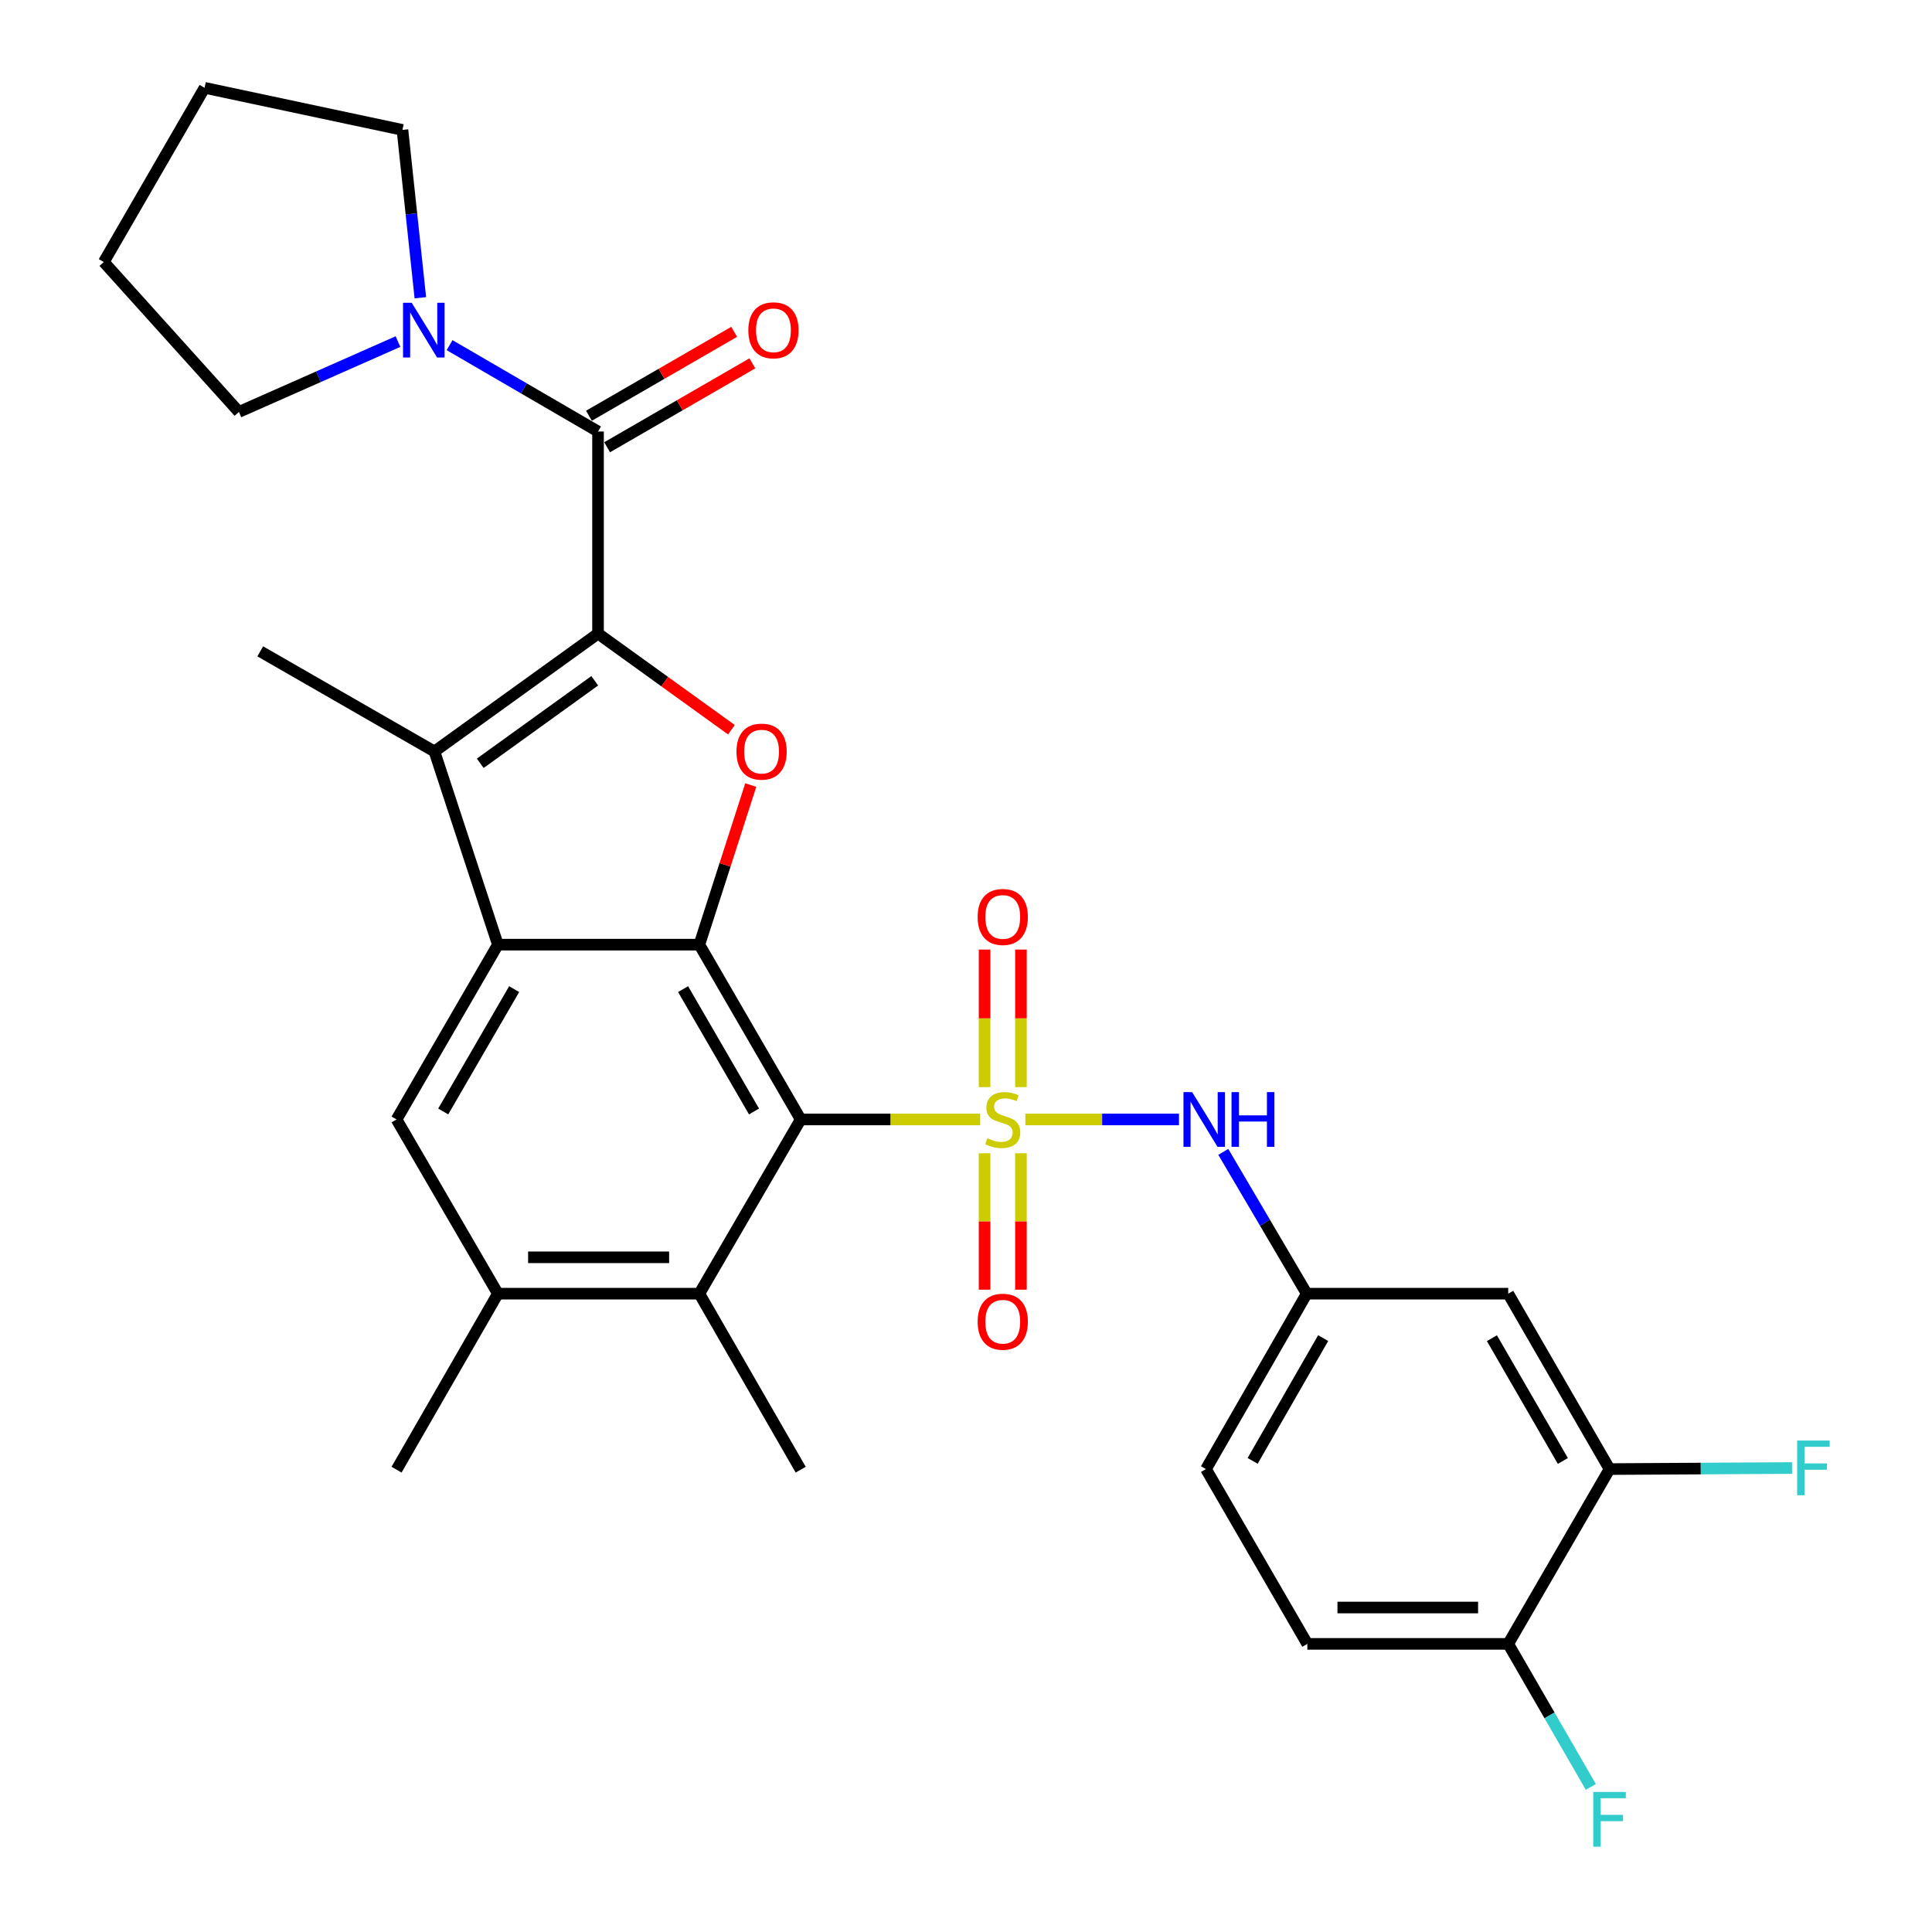 <?xml version='1.0' encoding='iso-8859-1'?>
<svg version='1.1' baseProfile='full'
              xmlns='http://www.w3.org/2000/svg'
                      xmlns:rdkit='http://www.rdkit.org/xml'
                      xmlns:xlink='http://www.w3.org/1999/xlink'
                  xml:space='preserve'
width='1000px' height='1000px' viewBox='0 0 1000 1000'>
<!-- END OF HEADER -->
<rect style='opacity:1.0;fill:#FFFFFF;stroke:none' width='1000' height='1000' x='0' y='0'> </rect>
<path class='bond-0' d='M 507.331,579.43 L 460.885,579.43' style='fill:none;fill-rule:evenodd;stroke:#CCCC00;stroke-width:6px;stroke-linecap:butt;stroke-linejoin:miter;stroke-opacity:1' />
<path class='bond-0' d='M 460.885,579.43 L 414.439,579.43' style='fill:none;fill-rule:evenodd;stroke:#000000;stroke-width:6px;stroke-linecap:butt;stroke-linejoin:miter;stroke-opacity:1' />
<path class='bond-7' d='M 530.712,579.43 L 570.478,579.43' style='fill:none;fill-rule:evenodd;stroke:#CCCC00;stroke-width:6px;stroke-linecap:butt;stroke-linejoin:miter;stroke-opacity:1' />
<path class='bond-7' d='M 570.478,579.43 L 610.243,579.43' style='fill:none;fill-rule:evenodd;stroke:#0000FF;stroke-width:6px;stroke-linecap:butt;stroke-linejoin:miter;stroke-opacity:1' />
<path class='bond-12' d='M 528.438,562.688 L 528.438,527.091' style='fill:none;fill-rule:evenodd;stroke:#CCCC00;stroke-width:6px;stroke-linecap:butt;stroke-linejoin:miter;stroke-opacity:1' />
<path class='bond-12' d='M 528.438,527.091 L 528.438,491.494' style='fill:none;fill-rule:evenodd;stroke:#FF0000;stroke-width:6px;stroke-linecap:butt;stroke-linejoin:miter;stroke-opacity:1' />
<path class='bond-12' d='M 509.613,562.688 L 509.613,527.091' style='fill:none;fill-rule:evenodd;stroke:#CCCC00;stroke-width:6px;stroke-linecap:butt;stroke-linejoin:miter;stroke-opacity:1' />
<path class='bond-12' d='M 509.613,527.091 L 509.613,491.494' style='fill:none;fill-rule:evenodd;stroke:#FF0000;stroke-width:6px;stroke-linecap:butt;stroke-linejoin:miter;stroke-opacity:1' />
<path class='bond-13' d='M 509.613,596.925 L 509.613,632.233' style='fill:none;fill-rule:evenodd;stroke:#CCCC00;stroke-width:6px;stroke-linecap:butt;stroke-linejoin:miter;stroke-opacity:1' />
<path class='bond-13' d='M 509.613,632.233 L 509.613,667.54' style='fill:none;fill-rule:evenodd;stroke:#FF0000;stroke-width:6px;stroke-linecap:butt;stroke-linejoin:miter;stroke-opacity:1' />
<path class='bond-13' d='M 528.438,596.925 L 528.438,632.233' style='fill:none;fill-rule:evenodd;stroke:#CCCC00;stroke-width:6px;stroke-linecap:butt;stroke-linejoin:miter;stroke-opacity:1' />
<path class='bond-13' d='M 528.438,632.233 L 528.438,667.54' style='fill:none;fill-rule:evenodd;stroke:#FF0000;stroke-width:6px;stroke-linecap:butt;stroke-linejoin:miter;stroke-opacity:1' />
<path class='bond-2' d='M 414.439,579.43 L 361.979,488.953' style='fill:none;fill-rule:evenodd;stroke:#000000;stroke-width:6px;stroke-linecap:butt;stroke-linejoin:miter;stroke-opacity:1' />
<path class='bond-2' d='M 390.284,575.301 L 353.562,511.967' style='fill:none;fill-rule:evenodd;stroke:#000000;stroke-width:6px;stroke-linecap:butt;stroke-linejoin:miter;stroke-opacity:1' />
<path class='bond-8' d='M 414.439,579.43 L 361.979,669.605' style='fill:none;fill-rule:evenodd;stroke:#000000;stroke-width:6px;stroke-linecap:butt;stroke-linejoin:miter;stroke-opacity:1' />
<path class='bond-1' d='M 309.539,327.942 L 344.061,352.825' style='fill:none;fill-rule:evenodd;stroke:#000000;stroke-width:6px;stroke-linecap:butt;stroke-linejoin:miter;stroke-opacity:1' />
<path class='bond-1' d='M 344.061,352.825 L 378.583,377.707' style='fill:none;fill-rule:evenodd;stroke:#FF0000;stroke-width:6px;stroke-linecap:butt;stroke-linejoin:miter;stroke-opacity:1' />
<path class='bond-6' d='M 309.539,327.942 L 309.539,223.345' style='fill:none;fill-rule:evenodd;stroke:#000000;stroke-width:6px;stroke-linecap:butt;stroke-linejoin:miter;stroke-opacity:1' />
<path class='bond-31' d='M 309.539,327.942 L 224.866,388.958' style='fill:none;fill-rule:evenodd;stroke:#000000;stroke-width:6px;stroke-linecap:butt;stroke-linejoin:miter;stroke-opacity:1' />
<path class='bond-31' d='M 307.844,352.368 L 248.573,395.079' style='fill:none;fill-rule:evenodd;stroke:#000000;stroke-width:6px;stroke-linecap:butt;stroke-linejoin:miter;stroke-opacity:1' />
<path class='bond-3' d='M 361.979,488.953 L 257.706,488.953' style='fill:none;fill-rule:evenodd;stroke:#000000;stroke-width:6px;stroke-linecap:butt;stroke-linejoin:miter;stroke-opacity:1' />
<path class='bond-4' d='M 361.979,488.953 L 375.285,447.648' style='fill:none;fill-rule:evenodd;stroke:#000000;stroke-width:6px;stroke-linecap:butt;stroke-linejoin:miter;stroke-opacity:1' />
<path class='bond-4' d='M 375.285,447.648 L 388.591,406.344' style='fill:none;fill-rule:evenodd;stroke:#FF0000;stroke-width:6px;stroke-linecap:butt;stroke-linejoin:miter;stroke-opacity:1' />
<path class='bond-5' d='M 257.706,488.953 L 224.866,388.958' style='fill:none;fill-rule:evenodd;stroke:#000000;stroke-width:6px;stroke-linecap:butt;stroke-linejoin:miter;stroke-opacity:1' />
<path class='bond-30' d='M 257.706,488.953 L 205.256,579.43' style='fill:none;fill-rule:evenodd;stroke:#000000;stroke-width:6px;stroke-linecap:butt;stroke-linejoin:miter;stroke-opacity:1' />
<path class='bond-30' d='M 266.126,511.966 L 229.411,575.3' style='fill:none;fill-rule:evenodd;stroke:#000000;stroke-width:6px;stroke-linecap:butt;stroke-linejoin:miter;stroke-opacity:1' />
<path class='bond-22' d='M 224.866,388.958 L 134.702,337.135' style='fill:none;fill-rule:evenodd;stroke:#000000;stroke-width:6px;stroke-linecap:butt;stroke-linejoin:miter;stroke-opacity:1' />
<path class='bond-10' d='M 309.539,223.345 L 271.121,200.997' style='fill:none;fill-rule:evenodd;stroke:#000000;stroke-width:6px;stroke-linecap:butt;stroke-linejoin:miter;stroke-opacity:1' />
<path class='bond-10' d='M 271.121,200.997 L 232.703,178.65' style='fill:none;fill-rule:evenodd;stroke:#0000FF;stroke-width:6px;stroke-linecap:butt;stroke-linejoin:miter;stroke-opacity:1' />
<path class='bond-17' d='M 314.248,231.495 L 351.833,209.778' style='fill:none;fill-rule:evenodd;stroke:#000000;stroke-width:6px;stroke-linecap:butt;stroke-linejoin:miter;stroke-opacity:1' />
<path class='bond-17' d='M 351.833,209.778 L 389.418,188.061' style='fill:none;fill-rule:evenodd;stroke:#FF0000;stroke-width:6px;stroke-linecap:butt;stroke-linejoin:miter;stroke-opacity:1' />
<path class='bond-17' d='M 304.83,215.195 L 342.415,193.478' style='fill:none;fill-rule:evenodd;stroke:#000000;stroke-width:6px;stroke-linecap:butt;stroke-linejoin:miter;stroke-opacity:1' />
<path class='bond-17' d='M 342.415,193.478 L 380,171.761' style='fill:none;fill-rule:evenodd;stroke:#FF0000;stroke-width:6px;stroke-linecap:butt;stroke-linejoin:miter;stroke-opacity:1' />
<path class='bond-16' d='M 633.171,596.206 L 654.768,632.905' style='fill:none;fill-rule:evenodd;stroke:#0000FF;stroke-width:6px;stroke-linecap:butt;stroke-linejoin:miter;stroke-opacity:1' />
<path class='bond-16' d='M 654.768,632.905 L 676.365,669.605' style='fill:none;fill-rule:evenodd;stroke:#000000;stroke-width:6px;stroke-linecap:butt;stroke-linejoin:miter;stroke-opacity:1' />
<path class='bond-11' d='M 361.979,669.605 L 257.706,669.605' style='fill:none;fill-rule:evenodd;stroke:#000000;stroke-width:6px;stroke-linecap:butt;stroke-linejoin:miter;stroke-opacity:1' />
<path class='bond-11' d='M 346.338,650.779 L 273.347,650.779' style='fill:none;fill-rule:evenodd;stroke:#000000;stroke-width:6px;stroke-linecap:butt;stroke-linejoin:miter;stroke-opacity:1' />
<path class='bond-26' d='M 361.979,669.605 L 414.439,760.699' style='fill:none;fill-rule:evenodd;stroke:#000000;stroke-width:6px;stroke-linecap:butt;stroke-linejoin:miter;stroke-opacity:1' />
<path class='bond-9' d='M 205.256,579.43 L 257.706,669.605' style='fill:none;fill-rule:evenodd;stroke:#000000;stroke-width:6px;stroke-linecap:butt;stroke-linejoin:miter;stroke-opacity:1' />
<path class='bond-24' d='M 205.998,176.794 L 164.828,195.008' style='fill:none;fill-rule:evenodd;stroke:#0000FF;stroke-width:6px;stroke-linecap:butt;stroke-linejoin:miter;stroke-opacity:1' />
<path class='bond-24' d='M 164.828,195.008 L 123.658,213.221' style='fill:none;fill-rule:evenodd;stroke:#000000;stroke-width:6px;stroke-linecap:butt;stroke-linejoin:miter;stroke-opacity:1' />
<path class='bond-25' d='M 217.568,154.119 L 212.939,110.679' style='fill:none;fill-rule:evenodd;stroke:#0000FF;stroke-width:6px;stroke-linecap:butt;stroke-linejoin:miter;stroke-opacity:1' />
<path class='bond-25' d='M 212.939,110.679 L 208.31,67.24' style='fill:none;fill-rule:evenodd;stroke:#000000;stroke-width:6px;stroke-linecap:butt;stroke-linejoin:miter;stroke-opacity:1' />
<path class='bond-27' d='M 257.706,669.605 L 205.256,760.699' style='fill:none;fill-rule:evenodd;stroke:#000000;stroke-width:6px;stroke-linecap:butt;stroke-linejoin:miter;stroke-opacity:1' />
<path class='bond-14' d='M 833.098,760.396 L 780.648,669.605' style='fill:none;fill-rule:evenodd;stroke:#000000;stroke-width:6px;stroke-linecap:butt;stroke-linejoin:miter;stroke-opacity:1' />
<path class='bond-14' d='M 808.93,756.194 L 772.215,692.64' style='fill:none;fill-rule:evenodd;stroke:#000000;stroke-width:6px;stroke-linecap:butt;stroke-linejoin:miter;stroke-opacity:1' />
<path class='bond-20' d='M 833.098,760.396 L 880.328,760.12' style='fill:none;fill-rule:evenodd;stroke:#000000;stroke-width:6px;stroke-linecap:butt;stroke-linejoin:miter;stroke-opacity:1' />
<path class='bond-20' d='M 880.328,760.12 L 927.557,759.843' style='fill:none;fill-rule:evenodd;stroke:#33CCCC;stroke-width:6px;stroke-linecap:butt;stroke-linejoin:miter;stroke-opacity:1' />
<path class='bond-32' d='M 833.098,760.396 L 780.648,850.873' style='fill:none;fill-rule:evenodd;stroke:#000000;stroke-width:6px;stroke-linecap:butt;stroke-linejoin:miter;stroke-opacity:1' />
<path class='bond-15' d='M 780.648,669.605 L 676.365,669.605' style='fill:none;fill-rule:evenodd;stroke:#000000;stroke-width:6px;stroke-linecap:butt;stroke-linejoin:miter;stroke-opacity:1' />
<path class='bond-21' d='M 676.365,669.605 L 624.218,760.396' style='fill:none;fill-rule:evenodd;stroke:#000000;stroke-width:6px;stroke-linecap:butt;stroke-linejoin:miter;stroke-opacity:1' />
<path class='bond-21' d='M 684.868,692.599 L 648.365,756.153' style='fill:none;fill-rule:evenodd;stroke:#000000;stroke-width:6px;stroke-linecap:butt;stroke-linejoin:miter;stroke-opacity:1' />
<path class='bond-18' d='M 780.648,850.873 L 676.668,850.873' style='fill:none;fill-rule:evenodd;stroke:#000000;stroke-width:6px;stroke-linecap:butt;stroke-linejoin:miter;stroke-opacity:1' />
<path class='bond-18' d='M 765.051,832.048 L 692.265,832.048' style='fill:none;fill-rule:evenodd;stroke:#000000;stroke-width:6px;stroke-linecap:butt;stroke-linejoin:miter;stroke-opacity:1' />
<path class='bond-23' d='M 780.648,850.873 L 802.026,887.884' style='fill:none;fill-rule:evenodd;stroke:#000000;stroke-width:6px;stroke-linecap:butt;stroke-linejoin:miter;stroke-opacity:1' />
<path class='bond-23' d='M 802.026,887.884 L 823.405,924.894' style='fill:none;fill-rule:evenodd;stroke:#33CCCC;stroke-width:6px;stroke-linecap:butt;stroke-linejoin:miter;stroke-opacity:1' />
<path class='bond-19' d='M 676.668,850.873 L 624.218,760.396' style='fill:none;fill-rule:evenodd;stroke:#000000;stroke-width:6px;stroke-linecap:butt;stroke-linejoin:miter;stroke-opacity:1' />
<path class='bond-28' d='M 123.658,213.221 L 53.732,135.618' style='fill:none;fill-rule:evenodd;stroke:#000000;stroke-width:6px;stroke-linecap:butt;stroke-linejoin:miter;stroke-opacity:1' />
<path class='bond-29' d='M 208.31,67.24 L 105.889,45.455' style='fill:none;fill-rule:evenodd;stroke:#000000;stroke-width:6px;stroke-linecap:butt;stroke-linejoin:miter;stroke-opacity:1' />
<path class='bond-33' d='M 53.732,135.618 L 105.889,45.455' style='fill:none;fill-rule:evenodd;stroke:#000000;stroke-width:6px;stroke-linecap:butt;stroke-linejoin:miter;stroke-opacity:1' />
<path  class='atom-0' d='M 511.026 589.15
Q 511.346 589.27, 512.666 589.83
Q 513.986 590.39, 515.426 590.75
Q 516.906 591.07, 518.346 591.07
Q 521.026 591.07, 522.586 589.79
Q 524.146 588.47, 524.146 586.19
Q 524.146 584.63, 523.346 583.67
Q 522.586 582.71, 521.386 582.19
Q 520.186 581.67, 518.186 581.07
Q 515.666 580.31, 514.146 579.59
Q 512.666 578.87, 511.586 577.35
Q 510.546 575.83, 510.546 573.27
Q 510.546 569.71, 512.946 567.51
Q 515.386 565.31, 520.186 565.31
Q 523.466 565.31, 527.186 566.87
L 526.266 569.95
Q 522.866 568.55, 520.306 568.55
Q 517.546 568.55, 516.026 569.71
Q 514.506 570.83, 514.546 572.79
Q 514.546 574.31, 515.306 575.23
Q 516.106 576.15, 517.226 576.67
Q 518.386 577.19, 520.306 577.79
Q 522.866 578.59, 524.386 579.39
Q 525.906 580.19, 526.986 581.83
Q 528.106 583.43, 528.106 586.19
Q 528.106 590.11, 525.466 592.23
Q 522.866 594.31, 518.506 594.31
Q 515.986 594.31, 514.066 593.75
Q 512.186 593.23, 509.946 592.31
L 511.026 589.15
' fill='#CCCC00'/>
<path  class='atom-5' d='M 381.191 389.038
Q 381.191 382.238, 384.551 378.438
Q 387.911 374.638, 394.191 374.638
Q 400.471 374.638, 403.831 378.438
Q 407.191 382.238, 407.191 389.038
Q 407.191 395.918, 403.791 399.838
Q 400.391 403.718, 394.191 403.718
Q 387.951 403.718, 384.551 399.838
Q 381.191 395.958, 381.191 389.038
M 394.191 400.518
Q 398.511 400.518, 400.831 397.638
Q 403.191 394.718, 403.191 389.038
Q 403.191 383.478, 400.831 380.678
Q 398.511 377.838, 394.191 377.838
Q 389.871 377.838, 387.511 380.638
Q 385.191 383.438, 385.191 389.038
Q 385.191 394.758, 387.511 397.638
Q 389.871 400.518, 394.191 400.518
' fill='#FF0000'/>
<path  class='atom-8' d='M 617.038 565.27
L 626.318 580.27
Q 627.238 581.75, 628.718 584.43
Q 630.198 587.11, 630.278 587.27
L 630.278 565.27
L 634.038 565.27
L 634.038 593.59
L 630.158 593.59
L 620.198 577.19
Q 619.038 575.27, 617.798 573.07
Q 616.598 570.87, 616.238 570.19
L 616.238 593.59
L 612.558 593.59
L 612.558 565.27
L 617.038 565.27
' fill='#0000FF'/>
<path  class='atom-8' d='M 637.438 565.27
L 641.278 565.27
L 641.278 577.31
L 655.758 577.31
L 655.758 565.27
L 659.598 565.27
L 659.598 593.59
L 655.758 593.59
L 655.758 580.51
L 641.278 580.51
L 641.278 593.59
L 637.438 593.59
L 637.438 565.27
' fill='#0000FF'/>
<path  class='atom-11' d='M 213.095 156.725
L 222.375 171.725
Q 223.295 173.205, 224.775 175.885
Q 226.255 178.565, 226.335 178.725
L 226.335 156.725
L 230.095 156.725
L 230.095 185.045
L 226.215 185.045
L 216.255 168.645
Q 215.095 166.725, 213.855 164.525
Q 212.655 162.325, 212.295 161.645
L 212.295 185.045
L 208.615 185.045
L 208.615 156.725
L 213.095 156.725
' fill='#0000FF'/>
<path  class='atom-13' d='M 506.026 474.61
Q 506.026 467.81, 509.386 464.01
Q 512.746 460.21, 519.026 460.21
Q 525.306 460.21, 528.666 464.01
Q 532.026 467.81, 532.026 474.61
Q 532.026 481.49, 528.626 485.41
Q 525.226 489.29, 519.026 489.29
Q 512.786 489.29, 509.386 485.41
Q 506.026 481.53, 506.026 474.61
M 519.026 486.09
Q 523.346 486.09, 525.666 483.21
Q 528.026 480.29, 528.026 474.61
Q 528.026 469.05, 525.666 466.25
Q 523.346 463.41, 519.026 463.41
Q 514.706 463.41, 512.346 466.21
Q 510.026 469.01, 510.026 474.61
Q 510.026 480.33, 512.346 483.21
Q 514.706 486.09, 519.026 486.09
' fill='#FF0000'/>
<path  class='atom-14' d='M 506.026 684.117
Q 506.026 677.317, 509.386 673.517
Q 512.746 669.717, 519.026 669.717
Q 525.306 669.717, 528.666 673.517
Q 532.026 677.317, 532.026 684.117
Q 532.026 690.997, 528.626 694.917
Q 525.226 698.797, 519.026 698.797
Q 512.786 698.797, 509.386 694.917
Q 506.026 691.037, 506.026 684.117
M 519.026 695.597
Q 523.346 695.597, 525.666 692.717
Q 528.026 689.797, 528.026 684.117
Q 528.026 678.557, 525.666 675.757
Q 523.346 672.917, 519.026 672.917
Q 514.706 672.917, 512.346 675.717
Q 510.026 678.517, 510.026 684.117
Q 510.026 689.837, 512.346 692.717
Q 514.706 695.597, 519.026 695.597
' fill='#FF0000'/>
<path  class='atom-18' d='M 387.331 170.965
Q 387.331 164.165, 390.691 160.365
Q 394.051 156.565, 400.331 156.565
Q 406.611 156.565, 409.971 160.365
Q 413.331 164.165, 413.331 170.965
Q 413.331 177.845, 409.931 181.765
Q 406.531 185.645, 400.331 185.645
Q 394.091 185.645, 390.691 181.765
Q 387.331 177.885, 387.331 170.965
M 400.331 182.445
Q 404.651 182.445, 406.971 179.565
Q 409.331 176.645, 409.331 170.965
Q 409.331 165.405, 406.971 162.605
Q 404.651 159.765, 400.331 159.765
Q 396.011 159.765, 393.651 162.565
Q 391.331 165.365, 391.331 170.965
Q 391.331 176.685, 393.651 179.565
Q 396.011 182.445, 400.331 182.445
' fill='#FF0000'/>
<path  class='atom-21' d='M 930.195 745.619
L 947.035 745.619
L 947.035 748.859
L 933.995 748.859
L 933.995 757.459
L 945.595 757.459
L 945.595 760.739
L 933.995 760.739
L 933.995 773.939
L 930.195 773.939
L 930.195 745.619
' fill='#33CCCC'/>
<path  class='atom-24' d='M 824.678 927.515
L 841.518 927.515
L 841.518 930.755
L 828.478 930.755
L 828.478 939.355
L 840.078 939.355
L 840.078 942.635
L 828.478 942.635
L 828.478 955.835
L 824.678 955.835
L 824.678 927.515
' fill='#33CCCC'/>
</svg>

